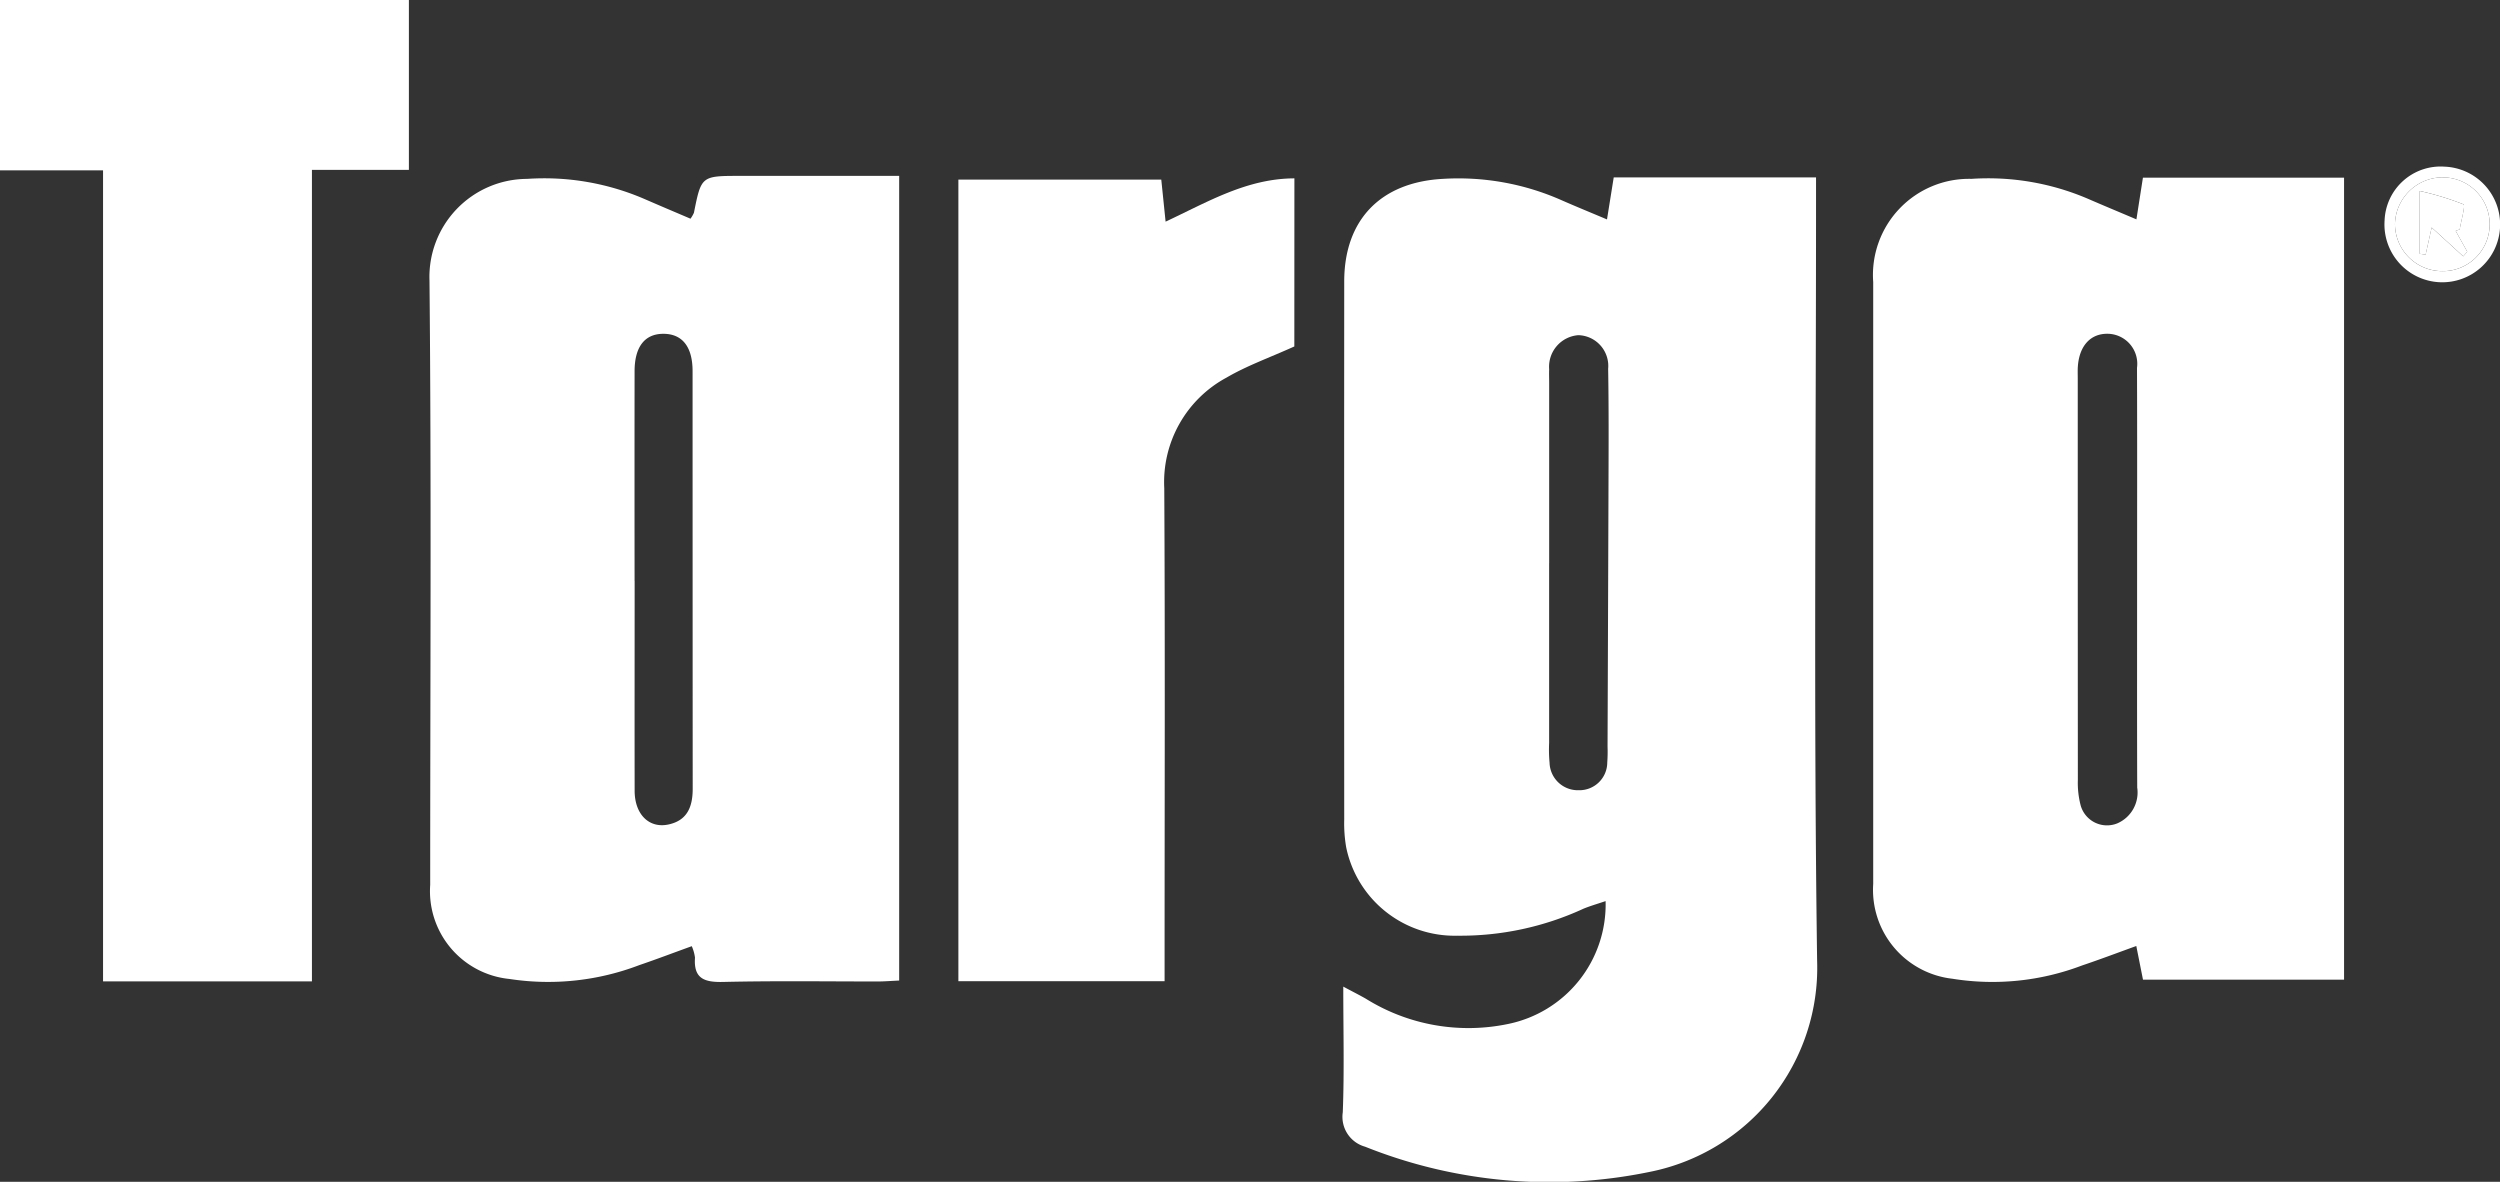 <svg xmlns="http://www.w3.org/2000/svg" xmlns:xlink="http://www.w3.org/1999/xlink" id="Group_201" data-name="Group 201" width="124.228" height="58.725" viewBox="0 0 124.228 58.725"><rect x="0" y="0" width="124.228" height="58.725" fill="#333333" stroke="none"/><defs><clipPath id="clip-path"><rect id="Rectangle_55" data-name="Rectangle 55" width="124.228" height="58.725" fill="#fff"></rect></clipPath></defs><g id="Group_200" data-name="Group 200" clip-path="url(#clip-path)"><path id="Path_116" data-name="Path 116" d="M347.958,46.32l.334-2.087h10.053v1.152c0,12.592-.123,25.186.054,37.776a10.338,10.338,0,0,1-8.323,10.491A24.644,24.644,0,0,1,335.938,92.4a1.539,1.539,0,0,1-1.11-1.709c.079-2.016.025-4.036.025-6.246.459.247.795.415,1.119.6a9.636,9.636,0,0,0,7.063,1.258,6.061,6.061,0,0,0,4.853-6.107c-.4.136-.756.237-1.1.378a14.583,14.583,0,0,1-6.26,1.341A5.5,5.5,0,0,1,335,77.533a6.944,6.944,0,0,1-.1-1.383q-.008-13.371,0-26.742c0-3.058,1.8-4.927,4.884-5.1a12.652,12.652,0,0,1,5.908,1.056c.721.317,1.45.614,2.267.959M345.082,63.4q0,4.468,0,8.936a7.189,7.189,0,0,0,.022.991,1.406,1.406,0,0,0,1.449,1.359,1.384,1.384,0,0,0,1.418-1.381,7.308,7.308,0,0,0,.014-.794q.024-6.155.045-12.31c.006-2.151.022-4.3-.015-6.454a1.53,1.53,0,0,0-1.481-1.673,1.573,1.573,0,0,0-1.45,1.694c-.01.231,0,.463,0,.695V63.4" transform="translate(-268.104 -35.419)" fill="#fff"></path><path id="Path_117" data-name="Path 117" d="M480.531,84.169l-.333-1.674c-.928.335-1.806.669-2.7.969a12.515,12.515,0,0,1-6.444.657,4.443,4.443,0,0,1-3.929-4.707q0-14.955,0-29.911a4.777,4.777,0,0,1,4.878-5.128,12.572,12.572,0,0,1,5.816,1c.756.328,1.517.644,2.385,1.012l.324-2.073h9.994V84.169Zm-.293-19.878c0-3.509.009-7.017-.005-10.525a1.492,1.492,0,0,0-1.424-1.693c-.866-.027-1.437.578-1.514,1.611-.015.2-.006.4-.006.6q0,9.979.005,19.959a4.424,4.424,0,0,0,.141,1.272,1.36,1.36,0,0,0,1.824.884,1.671,1.671,0,0,0,.985-1.775c-.013-3.442-.005-6.885-.006-10.327" transform="translate(-374.043 -35.487)" fill="#fff"></path><path id="Path_118" data-name="Path 118" d="M120.072,46a1.589,1.589,0,0,0,.168-.291c.367-1.833.366-1.833,2.312-1.833h7.887V83.86c-.377.017-.728.047-1.078.047-2.553,0-5.108-.037-7.66.023-.932.022-1.483-.154-1.408-1.206a2.114,2.114,0,0,0-.16-.571c-.9.325-1.752.65-2.616.944a12.686,12.686,0,0,1-6.445.685,4.384,4.384,0,0,1-3.937-4.673c0-10.009.061-20.019-.035-30.027a4.871,4.871,0,0,1,4.848-5.057,12.569,12.569,0,0,1,5.912,1.033c.723.315,1.45.621,2.211.946m-2.777,18c0,3.475-.006,6.95,0,10.424,0,1.172.716,1.88,1.673,1.679s1.213-.9,1.212-1.781q-.005-10.375-.006-20.749c0-1.223-.523-1.854-1.451-1.854s-1.429.648-1.431,1.857q-.006,5.212,0,10.424" transform="translate(-85.758 -35.136)" fill="#fff"></path><path id="Path_119" data-name="Path 119" d="M20.318,8.441H15.5V48.766H5.121V8.465H0V0H20.318Z" transform="translate(0 0)" fill="#fff"></path><path id="Path_120" data-name="Path 120" d="M255.678,52.829c-1.22.552-2.348.951-3.363,1.544a5.9,5.9,0,0,0-3.1,5.5c.043,7.72.016,15.441.016,23.162v1.336H238.984V44.536h10.082c.066.643.133,1.29.215,2.091,2.078-.971,4.023-2.143,6.4-2.151Z" transform="translate(-191.361 -35.613)" fill="#fff"></path><path id="Path_121" data-name="Path 121" d="M597.586,41.553a2.874,2.874,0,1,1-2.973,2.674,2.785,2.785,0,0,1,2.973-2.674m-.075.532a2.381,2.381,0,0,0-2.382,2.3,2.351,2.351,0,0,0,2.308,2.361,2.33,2.33,0,1,0,.074-4.659" transform="translate(-476.12 -33.272)" fill="#fff"></path><path id="Path_122" data-name="Path 122" d="M599.6,44.23a2.33,2.33,0,1,1-.075,4.659,2.351,2.351,0,0,1-2.308-2.361,2.382,2.382,0,0,1,2.382-2.3m.635,2.66.2-.075c.07-.433.292-1.2.185-1.245a14.454,14.454,0,0,0-2.171-.663v3.121l.291.043.3-1.349,1.569,1.433.2-.231-.577-1.034" transform="translate(-478.208 -35.416)" fill="#fff"></path><path id="Path_123" data-name="Path 123" d="M605.182,49.611l.577,1.034-.2.231-1.569-1.433-.3,1.349-.291-.043V47.628a14.446,14.446,0,0,1,2.171.663c.107.049-.115.812-.185,1.245l-.2.075" transform="translate(-483.157 -38.137)" fill="#fff"></path></g></svg>